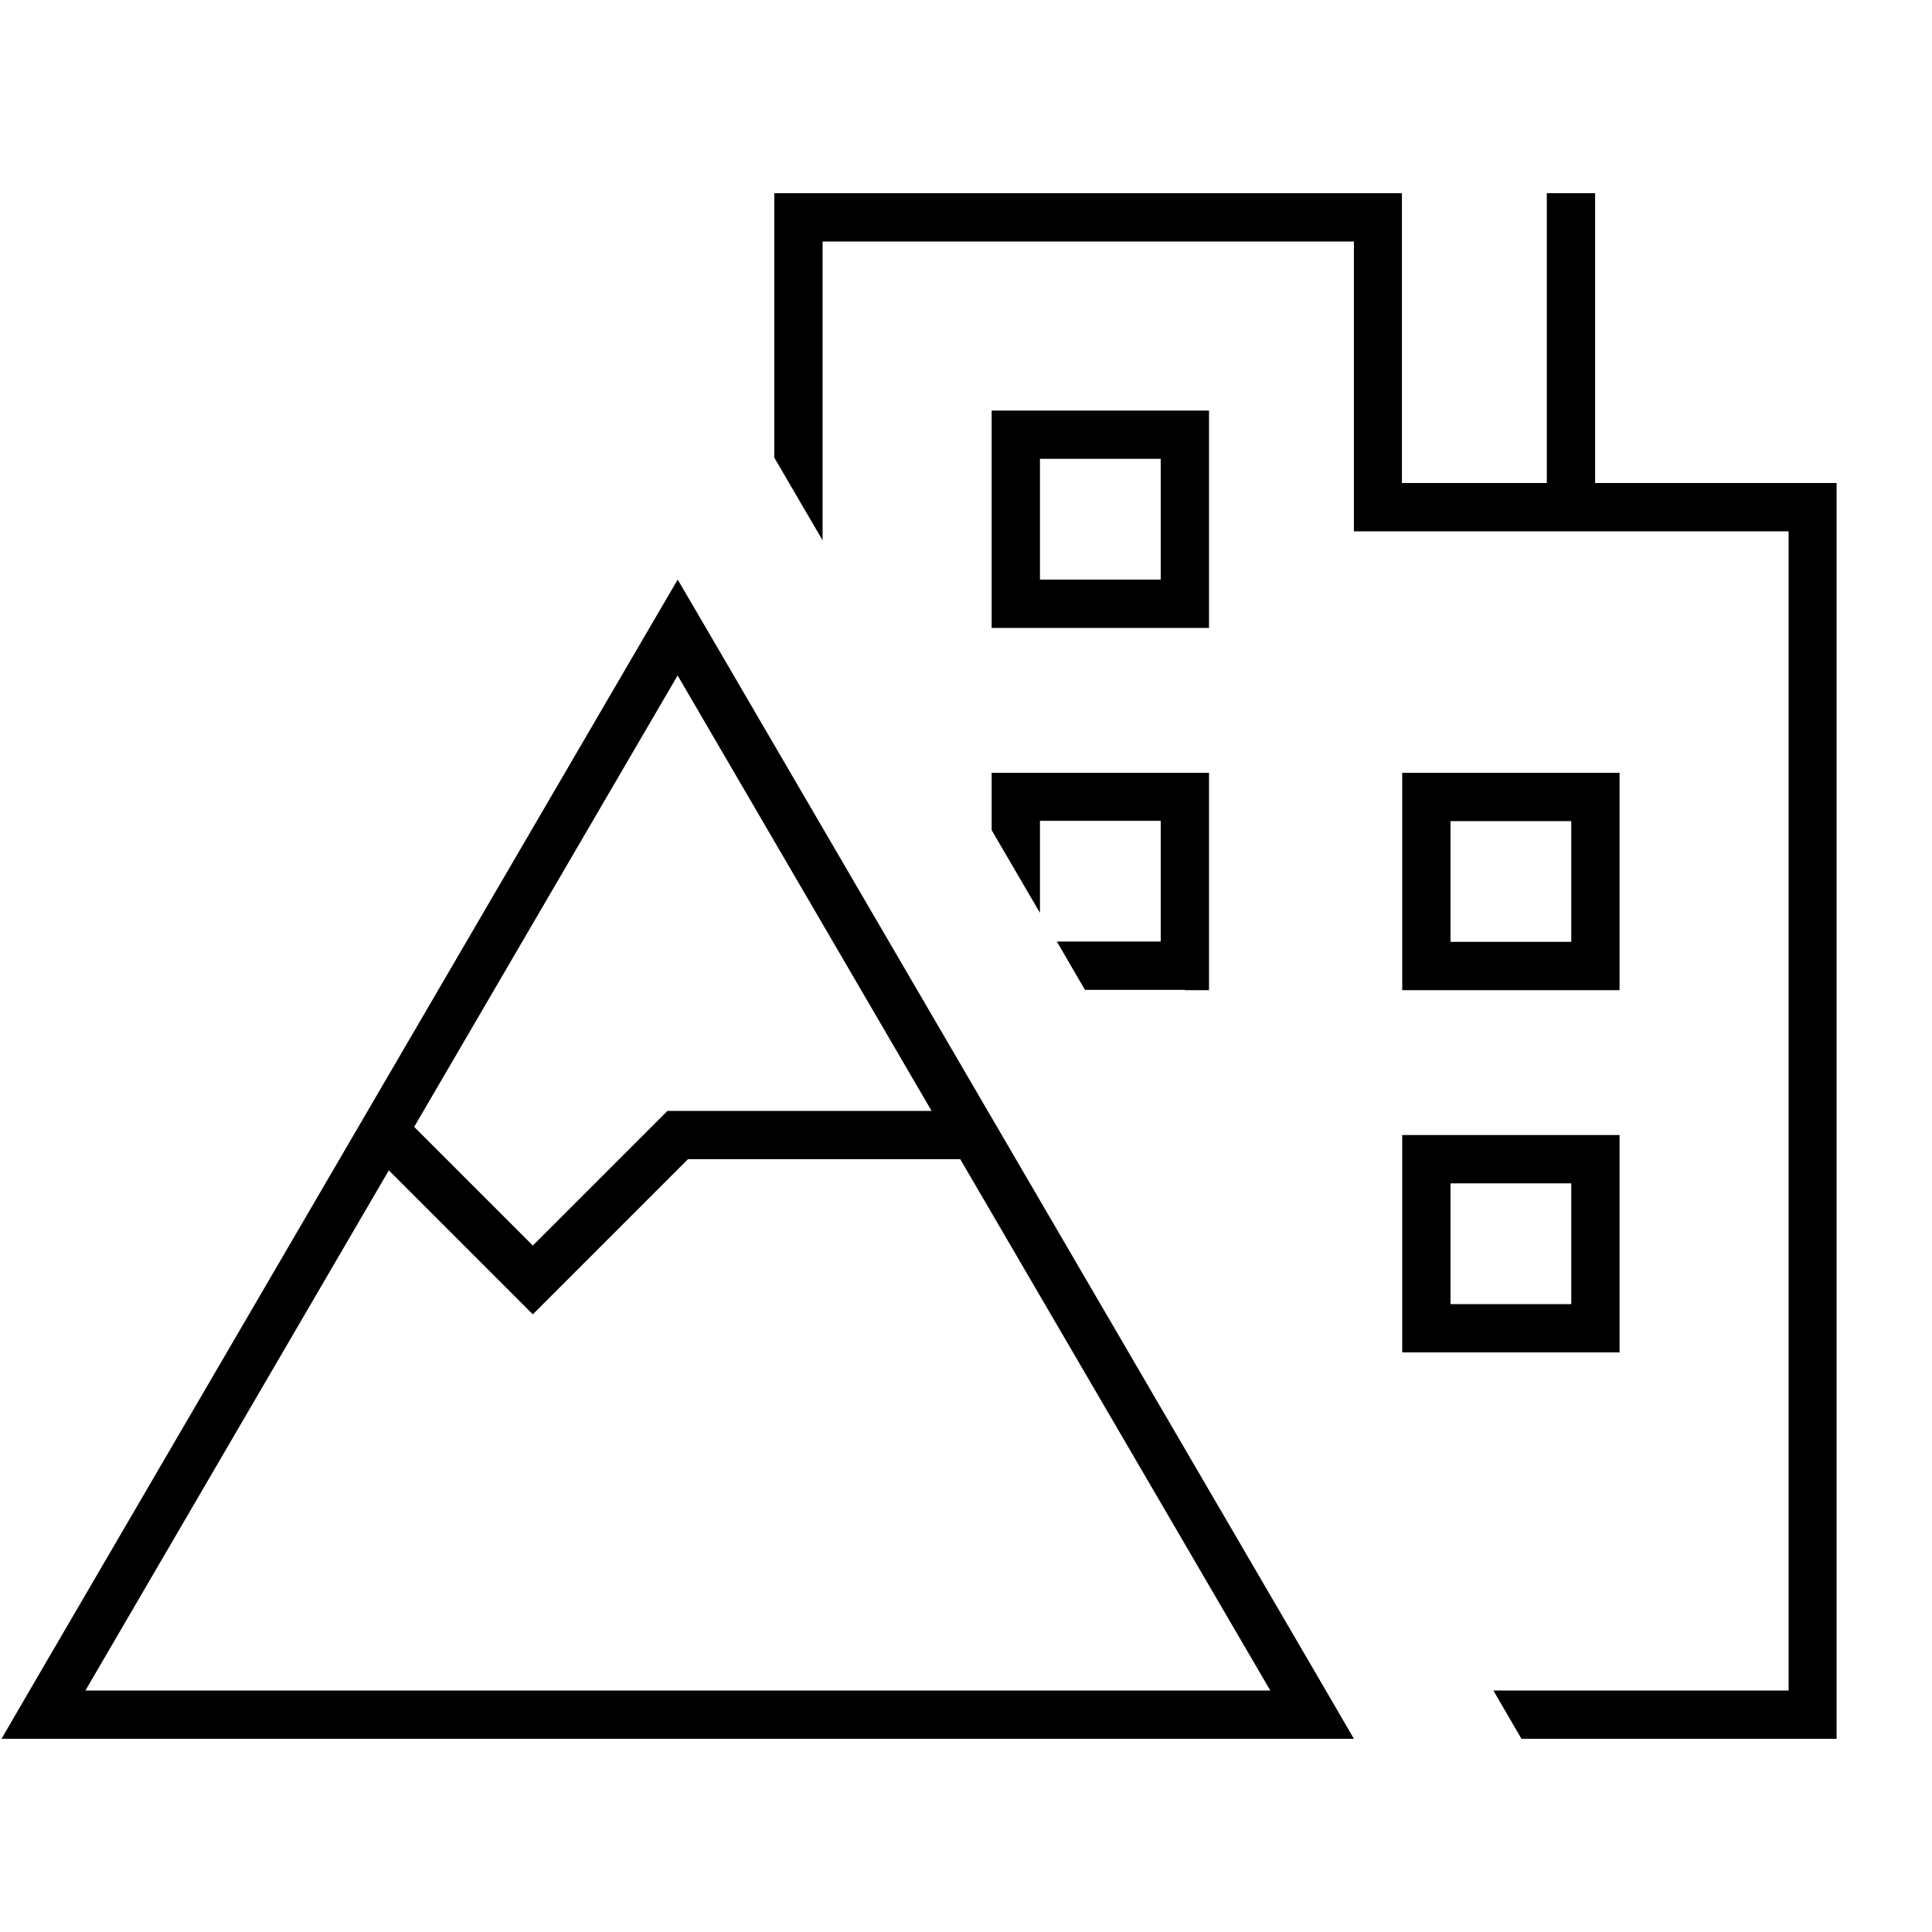 <svg xmlns="http://www.w3.org/2000/svg" viewBox="0 0 640 640"><!--! Font Awesome Pro 7.1.0 by @fontawesome - https://fontawesome.com License - https://fontawesome.com/license (Commercial License) Copyright 2025 Fonticons, Inc. --><path fill="currentColor" d="M264.5 64L256.5 64L256.5 151.6C263.3 163.2 268.6 172.4 272.5 179L272.5 80L448.5 80L448.5 176L592.5 176L592.5 560L494.7 560L504 576L608.4 576L608.4 160L528.4 160L528.4 64L512.4 64L512.4 160L464.4 160L464.4 64L264.4 64zM392.5 328L400.5 328L400.5 256L328.5 256L328.5 275L344.5 302.4L344.5 271.9L384.5 271.9L384.5 311.9L350.1 311.9L359.4 327.9L392.5 327.9zM328.5 136L328.5 208L400.5 208L400.5 136L328.5 136zM344.5 152L384.5 152L384.5 192L344.5 192L344.5 152zM472.5 256L464.5 256L464.5 328L536.5 328L536.5 256L472.5 256zM480.5 312L480.5 272L520.5 272L520.5 312L480.5 312zM472.5 376L464.5 376L464.5 448L536.5 448L536.5 376L472.5 376zM480.5 432L480.5 392L520.5 392L520.5 432L480.5 432zM9.8 560L.5 576L448.5 576L439.2 560L233.8 207.9L224.5 192L215.2 207.9L9.8 560zM420.6 560L28.3 560L128.8 387.7L170.8 429.7L176.5 435.4L182.2 429.7L227.9 384L318.1 384L420.8 560zM224.5 223.8L308.6 368L221.1 368L218.8 370.3L176.5 412.6L137.2 373.3L224.5 223.7z"/></svg>